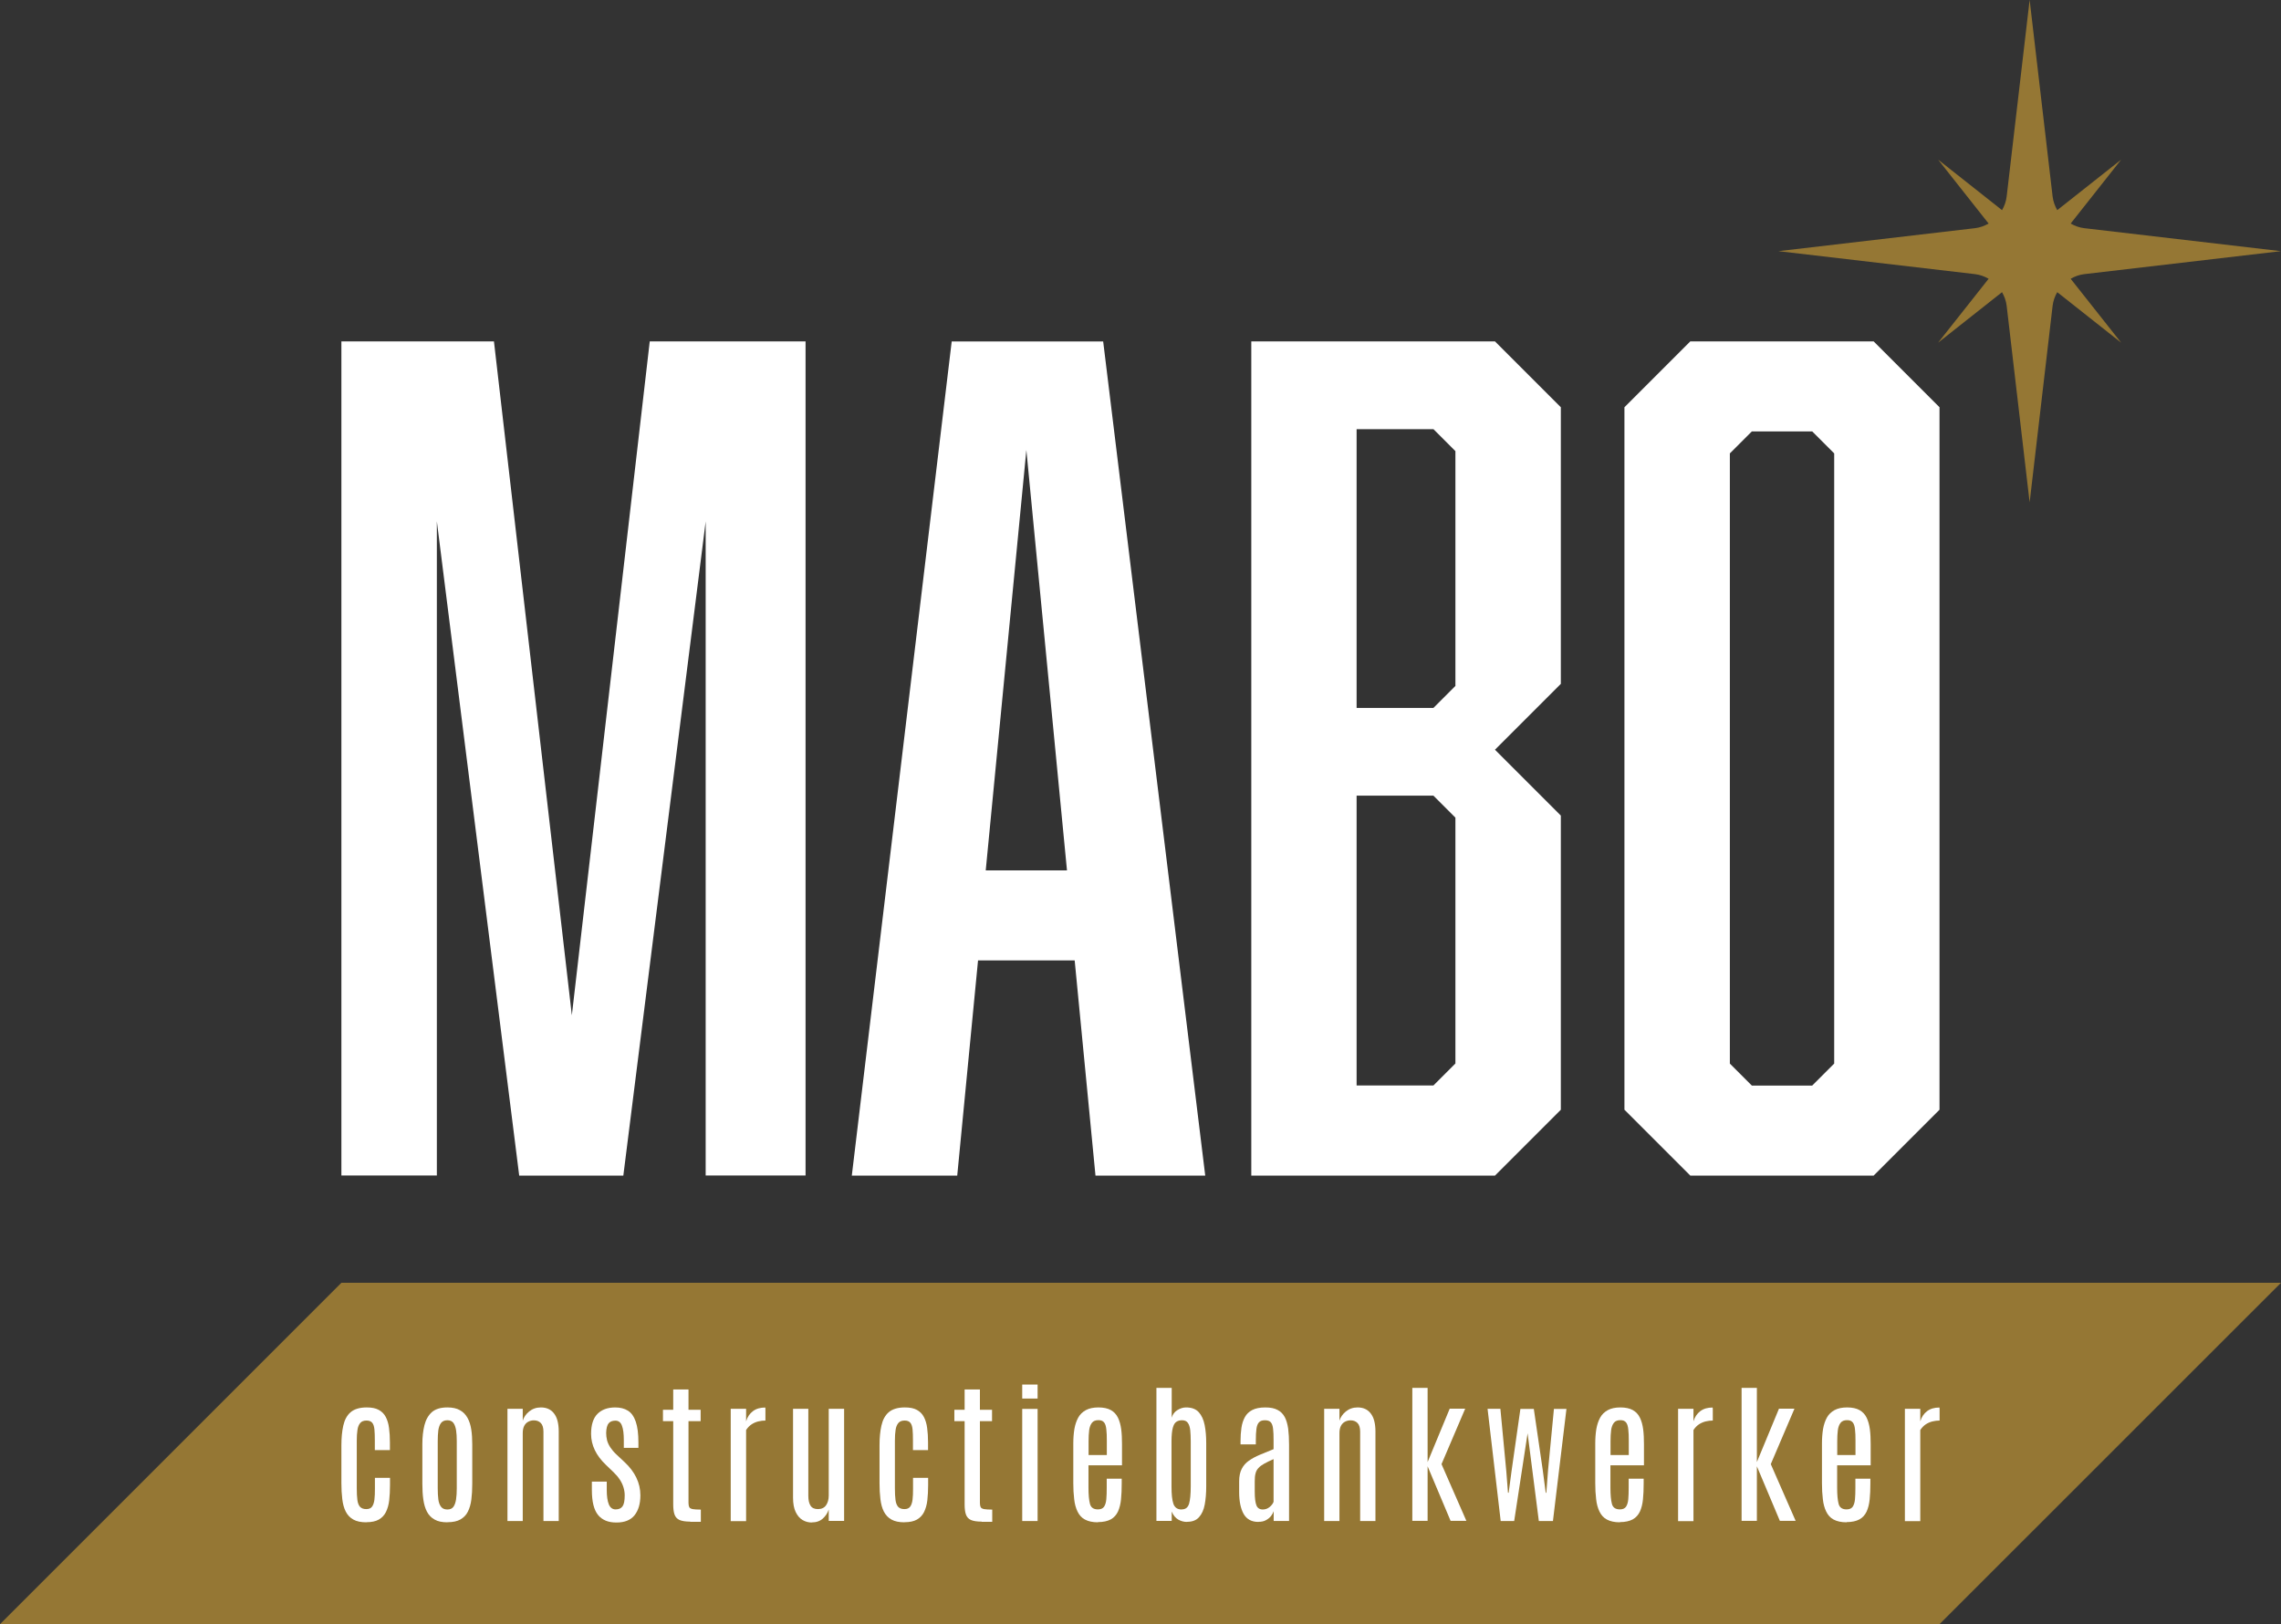 <?xml version="1.0" encoding="UTF-8"?>
<svg xmlns="http://www.w3.org/2000/svg" id="Laag_2" viewBox="0 0 231.31 164.71">
  <rect x="0" y="0" width="231.31" height="164.71" fill="#333333" stroke="none"/>
  <defs>
    <style>.cls-1{fill:#fff;}.cls-2{fill:#957734;}</style>
  </defs>
  <g id="Laag_1-2">
    <polygon class="cls-2" points="34.62 130.09 0 164.71 196.68 164.71 231.31 130.09 34.62 130.09"></polygon>
    <path class="cls-1" d="m52.65,119.21l-8.35-66.34v66.34h-9.68V34.62h15.47l7.9,68.34,7.9-68.34h15.8v84.59h-10.13V52.88l-8.35,66.34h-10.57Z"></path>
    <path class="cls-1" d="m99.18,97.4l-2.11,21.82h-10.69l10.13-84.59h15.36l10.35,84.59h-11.13l-2.11-21.82h-9.79Zm4.9-51.76l-4.12,42.63h8.24l-4.12-42.63Z"></path>
    <path class="cls-1" d="m158.28,41.3v28.05l-6.68,6.68,6.68,6.68v29.83l-6.68,6.68h-24.71V34.62h24.71l6.68,6.68Zm-10.69,28.27v-23.82l-2.23-2.23h-7.79v28.27h7.79l2.23-2.23Zm-10.02,11.13v29.38h7.79l2.23-2.23v-24.93l-2.23-2.23h-7.79Z"></path>
    <path class="cls-1" d="m196.68,112.54l-6.68,6.68h-18.59l-6.68-6.68V41.3l6.68-6.68h18.59l6.68,6.68v71.23Zm-19.03-68.79l-2.23,2.23v61.88l2.23,2.23h6.12l2.23-2.23v-61.88l-2.23-2.23h-6.12Z"></path>
    <path class="cls-1" d="m37.16,154.38c-.55,0-.99-.09-1.33-.28-.34-.19-.59-.46-.77-.81s-.29-.77-.35-1.26-.09-1.03-.09-1.63v-3.81c0-.76.06-1.43.19-2.01.13-.58.37-1.04.74-1.36s.92-.49,1.64-.49c.51,0,.91.08,1.22.25.31.17.55.41.71.72.16.31.28.69.33,1.12.06.43.09.92.09,1.45v.79h-1.53v-1c0-.43-.01-.8-.04-1.1-.03-.3-.1-.52-.22-.67-.12-.15-.31-.23-.58-.23-.29,0-.5.08-.64.25s-.24.4-.28.7c-.05.31-.07.67-.07,1.09v4.84c0,.47.02.86.06,1.17.04.31.13.54.27.7.14.15.35.23.63.23s.47-.08.59-.25c.12-.16.2-.4.24-.71.04-.31.05-.68.05-1.11v-1.1h1.53v.74c0,.56-.03,1.07-.08,1.53s-.17.86-.33,1.19c-.16.33-.41.59-.72.77-.32.18-.74.27-1.26.27Z"></path>
    <path class="cls-1" d="m45.37,154.38c-.54,0-.97-.09-1.3-.28-.33-.18-.59-.45-.77-.79-.18-.34-.3-.75-.37-1.23-.07-.48-.1-1.01-.1-1.6v-4.03c0-.71.07-1.35.21-1.91.14-.56.39-1,.75-1.33.37-.32.89-.48,1.58-.48.52,0,.94.09,1.27.28.33.18.58.44.77.78s.31.73.38,1.18c.07.45.1.95.1,1.48v4.03c0,.58-.03,1.11-.09,1.58-.06.48-.18.89-.35,1.23-.17.35-.43.61-.76.8s-.77.28-1.31.28Zm0-1.3c.27,0,.48-.09.61-.27s.22-.44.27-.76c.05-.33.07-.7.07-1.13v-4.77c0-.43-.02-.8-.07-1.11s-.14-.56-.27-.74c-.14-.18-.34-.27-.61-.27-.28,0-.5.09-.64.27-.14.18-.23.42-.28.74-.04.32-.06.69-.06,1.11v4.77c0,.43.02.81.06,1.13.04.33.14.58.28.76.14.18.35.27.64.27Z"></path>
    <path class="cls-1" d="m51.46,154.24v-11.37h1.55v1.21c.1-.35.32-.67.65-.94.33-.27.73-.41,1.19-.41.57,0,1.02.2,1.33.61.32.4.48,1.02.48,1.84v9.07h-1.55v-9.06c0-.4-.09-.7-.27-.88-.18-.18-.41-.27-.7-.27-.21,0-.4.05-.57.14s-.31.23-.41.42c-.1.19-.15.44-.15.74v8.91h-1.55Z"></path>
    <path class="cls-1" d="m62.49,154.4c-.81,0-1.42-.25-1.84-.76-.42-.51-.63-1.35-.63-2.53v-.86h1.51v.85c0,.64.07,1.12.21,1.46.14.34.37.51.69.51s.55-.1.7-.31c.15-.21.22-.58.22-1.11,0-.27-.04-.53-.12-.8-.08-.27-.2-.53-.37-.79s-.38-.51-.64-.76l-.8-.77c-.48-.46-.85-.95-1.1-1.47s-.38-1.07-.38-1.65c0-.92.22-1.6.65-2.03s1.03-.65,1.8-.65c.51,0,.94.11,1.29.33.35.22.61.59.79,1.11.18.52.27,1.22.27,2.11v.55h-1.48v-.79c0-.64-.06-1.12-.19-1.46-.12-.34-.35-.51-.66-.51s-.54.09-.69.27c-.15.18-.24.51-.25.98,0,.24.03.49.09.74.07.25.18.49.34.73.16.24.36.48.61.71l.82.77c.53.49.93,1.02,1.2,1.58.27.56.41,1.16.41,1.79,0,.86-.2,1.53-.59,2.02-.39.49-1,.74-1.83.74Z"></path>
    <path class="cls-1" d="m70,154.31c-.48,0-.85-.06-1.1-.17-.25-.12-.41-.3-.5-.56-.09-.26-.13-.6-.13-1.02v-8.44h-1.04v-1.15h1.04v-2.06h1.55v2.06h1.23v1.15h-1.23v8.3c0,.19.03.33.08.43.05.09.16.15.34.19.18.03.45.05.83.05v1.24h-1.07Z"></path>
    <path class="cls-1" d="m74.1,154.24v-11.37h1.56v1.27c.13-.44.36-.78.69-1.03.33-.25.74-.37,1.25-.37.01,0,.02.07.02.2,0,.13,0,.29,0,.46v.66c-.24,0-.48.03-.73.09-.24.06-.47.16-.68.3-.21.14-.39.33-.55.57v9.24h-1.56Z"></path>
    <path class="cls-1" d="m82.33,154.4c-.34,0-.65-.08-.94-.25-.29-.17-.52-.44-.7-.81-.18-.37-.27-.86-.27-1.46v-9.01h1.55v8.83c0,.44.08.77.23,1s.4.34.74.34c.37,0,.65-.13.83-.39.18-.26.27-.59.27-.99v-8.79h1.56v11.37h-1.56v-1.16c-.11.35-.31.66-.6.92-.29.26-.66.39-1.13.39Z"></path>
    <path class="cls-1" d="m91.73,154.38c-.55,0-.99-.09-1.33-.28-.34-.19-.59-.46-.77-.81s-.29-.77-.35-1.26-.09-1.03-.09-1.63v-3.81c0-.76.06-1.43.19-2.01.13-.58.37-1.04.74-1.36s.92-.49,1.64-.49c.51,0,.91.08,1.22.25.31.17.55.41.71.72.16.31.28.69.33,1.12.06.43.09.92.09,1.45v.79h-1.53v-1c0-.43-.01-.8-.04-1.1-.03-.3-.1-.52-.22-.67-.12-.15-.31-.23-.58-.23-.29,0-.5.08-.64.25s-.24.4-.28.7c-.05.31-.07.67-.07,1.09v4.84c0,.47.02.86.06,1.17.04.31.13.54.27.7.14.15.35.23.63.23s.47-.08.59-.25c.12-.16.2-.4.24-.71.04-.31.05-.68.05-1.11v-1.1h1.53v.74c0,.56-.03,1.07-.08,1.53s-.17.86-.33,1.19c-.16.33-.41.59-.72.77-.32.18-.74.27-1.26.27Z"></path>
    <path class="cls-1" d="m99.55,154.31c-.48,0-.85-.06-1.1-.17-.25-.12-.41-.3-.5-.56-.09-.26-.13-.6-.13-1.02v-8.44h-1.04v-1.15h1.04v-2.06h1.55v2.06h1.23v1.15h-1.23v8.3c0,.19.03.33.08.43.05.09.16.15.34.19.18.03.45.05.83.05v1.24h-1.07Z"></path>
    <path class="cls-1" d="m103.66,141.83v-1.42h1.56v1.42h-1.56Zm0,12.42v-11.37h1.56v11.37h-1.56Z"></path>
    <path class="cls-1" d="m111.34,154.38c-.55,0-.98-.1-1.32-.28s-.58-.46-.75-.81c-.17-.35-.29-.77-.34-1.26-.06-.49-.09-1.03-.09-1.62v-4.02c0-.54.04-1.03.11-1.47.08-.45.21-.83.39-1.16s.45-.58.78-.76.76-.27,1.27-.27.94.09,1.26.27.56.44.72.77c.16.33.27.73.33,1.18.06.46.08.96.08,1.5v2.15h-3.4v2.27c0,.72.05,1.26.15,1.64.1.38.37.56.81.56.29,0,.49-.09.62-.27.12-.18.2-.43.23-.76.03-.33.04-.71.04-1.16v-.92h1.52v.48c0,.59-.02,1.13-.07,1.61-.05.48-.15.89-.31,1.24-.16.34-.4.61-.72.79-.33.18-.77.28-1.32.28Zm-.95-6.82h1.85v-1.45c0-.46-.01-.84-.05-1.15-.03-.31-.1-.55-.22-.7-.12-.16-.31-.24-.58-.24-.3,0-.52.09-.66.27s-.24.43-.28.75c-.04.32-.06.69-.06,1.12v1.39Z"></path>
    <path class="cls-1" d="m120.36,154.34c-.31,0-.6-.08-.88-.24-.28-.16-.5-.43-.66-.81v.95h-1.55v-13.49h1.55v3.02c.09-.32.27-.58.56-.76.29-.18.58-.28.89-.28.57,0,1,.16,1.29.48s.49.75.6,1.3c.11.55.16,1.16.16,1.85v4.37c0,.68-.05,1.3-.15,1.84-.1.55-.3.98-.58,1.29-.28.32-.69.47-1.22.47Zm-.52-1.27c.38,0,.62-.19.74-.57.11-.37.17-.97.17-1.77v-4.58c0-.42-.02-.79-.05-1.11-.04-.32-.11-.56-.24-.74-.12-.18-.32-.27-.59-.27-.23,0-.42.05-.58.16-.16.1-.28.31-.36.61-.08.3-.13.76-.13,1.36v4.61c0,.77.06,1.34.19,1.73.13.38.41.58.84.58Z"></path>
    <path class="cls-1" d="m127.61,154.34c-.69,0-1.18-.27-1.49-.8-.3-.53-.46-1.27-.46-2.22v-1.11c0-.5.09-.92.26-1.25.17-.33.41-.61.73-.83.31-.22.68-.42,1.11-.6s.89-.37,1.39-.57v-.88c0-.48-.01-.88-.05-1.18-.03-.3-.11-.52-.23-.66-.12-.14-.32-.21-.6-.21s-.47.07-.6.21-.22.36-.26.67c-.04.3-.06.7-.06,1.18v.39h-1.55v-.33c0-.48.03-.94.09-1.35.06-.42.18-.78.35-1.09s.42-.55.75-.72c.33-.17.77-.26,1.31-.26s.93.08,1.25.25c.32.16.56.41.73.72.17.32.28.71.35,1.18.06.47.09,1.01.09,1.62v7.74h-1.56v-.99c-.05.15-.13.31-.26.48-.13.17-.3.31-.52.43-.21.12-.47.17-.77.17Zm.44-1.26c.27,0,.51-.09.71-.26.2-.17.33-.35.39-.52v-4.33c-.39.17-.71.33-.96.47-.25.14-.44.28-.58.44-.14.15-.24.33-.29.55-.06.21-.08.48-.08.8v1.05c0,.64.06,1.1.17,1.38.11.28.33.42.65.42Z"></path>
    <path class="cls-1" d="m134.28,154.24v-11.37h1.55v1.21c.1-.35.32-.67.65-.94.33-.27.73-.41,1.19-.41.57,0,1.02.2,1.33.61.32.4.48,1.02.48,1.84v9.07h-1.55v-9.06c0-.4-.09-.7-.27-.88-.18-.18-.41-.27-.7-.27-.21,0-.4.05-.57.14s-.31.23-.41.42c-.1.19-.15.44-.15.74v8.91h-1.55Z"></path>
    <path class="cls-1" d="m143.22,154.24v-13.49h1.55v7.52l2.24-5.41h1.57l-2.4,5.62,2.52,5.75h-1.6l-2.33-5.53v5.53h-1.55Z"></path>
    <path class="cls-1" d="m152.18,154.24l-1.33-11.37h1.3l.6,6.33.17,2.18h.07l.29-2.18.9-6.32h1.36l.9,6.16.31,2.35h.06l.18-2.36.59-6.15h1.27l-1.37,11.37h-1.43l-1.14-8.9-1.36,8.9h-1.37Z"></path>
    <path class="cls-1" d="m164.27,154.38c-.55,0-.98-.1-1.32-.28s-.58-.46-.75-.81c-.17-.35-.29-.77-.34-1.26-.06-.49-.09-1.03-.09-1.62v-4.02c0-.54.04-1.03.11-1.47.08-.45.21-.83.39-1.16s.45-.58.78-.76.76-.27,1.27-.27.94.09,1.26.27.56.44.72.77c.16.33.27.73.33,1.18.06.46.08.96.08,1.5v2.15h-3.4v2.27c0,.72.05,1.26.15,1.64.1.38.37.56.81.56.29,0,.49-.09.62-.27.12-.18.2-.43.23-.76.03-.33.04-.71.04-1.16v-.92h1.52v.48c0,.59-.02,1.13-.07,1.61-.05.48-.15.89-.31,1.24-.16.34-.4.61-.72.79-.33.18-.77.28-1.32.28Zm-.95-6.82h1.85v-1.45c0-.46-.01-.84-.05-1.15-.03-.31-.1-.55-.22-.7-.12-.16-.31-.24-.58-.24-.3,0-.52.09-.66.27s-.24.43-.28.75c-.04.32-.06.69-.06,1.12v1.39Z"></path>
    <path class="cls-1" d="m170.17,154.24v-11.37h1.56v1.27c.13-.44.36-.78.69-1.03.33-.25.74-.37,1.25-.37.01,0,.02.07.02.2,0,.13,0,.29,0,.46v.66c-.24,0-.48.03-.73.09-.24.06-.47.16-.68.3-.21.14-.39.33-.55.57v9.24h-1.56Z"></path>
    <path class="cls-1" d="m176.61,154.24v-13.49h1.55v7.52l2.24-5.41h1.57l-2.4,5.62,2.52,5.75h-1.6l-2.33-5.53v5.53h-1.55Z"></path>
    <path class="cls-1" d="m187.26,154.38c-.55,0-.98-.1-1.32-.28s-.58-.46-.75-.81c-.17-.35-.29-.77-.34-1.26-.06-.49-.09-1.03-.09-1.62v-4.02c0-.54.04-1.03.11-1.47.08-.45.21-.83.39-1.16s.45-.58.78-.76.76-.27,1.27-.27.94.09,1.26.27.56.44.72.77c.16.33.27.73.33,1.18.06.46.08.96.08,1.5v2.15h-3.4v2.27c0,.72.05,1.26.15,1.64.1.38.37.56.81.56.29,0,.49-.09.62-.27.12-.18.2-.43.23-.76.03-.33.04-.71.04-1.16v-.92h1.52v.48c0,.59-.02,1.13-.07,1.61-.05.48-.15.89-.31,1.24-.16.34-.4.61-.72.79-.33.18-.77.28-1.32.28Zm-.95-6.82h1.85v-1.45c0-.46-.01-.84-.05-1.15-.03-.31-.1-.55-.22-.7-.12-.16-.31-.24-.58-.24-.3,0-.52.09-.66.27s-.24.43-.28.75c-.04.32-.06.69-.06,1.12v1.39Z"></path>
    <path class="cls-1" d="m193.17,154.24v-11.37h1.56v1.27c.13-.44.36-.78.69-1.03.33-.25.74-.37,1.25-.37.01,0,.02.07.02.2,0,.13,0,.29,0,.46v.66c-.24,0-.48.03-.73.09-.24.06-.47.16-.68.3-.21.14-.39.33-.55.57v9.24h-1.56Z"></path>
    <path class="cls-2" d="m209.98,28.27c.42-.24.88-.41,1.38-.47l19.94-2.33-19.94-2.33c-.5-.06-.97-.23-1.38-.47l5.12-6.48-6.48,5.12c-.24-.42-.41-.88-.47-1.38l-2.33-19.94-2.33,19.94c-.06.5-.23.97-.47,1.38l-6.48-5.12,5.12,6.48c-.42.24-.88.41-1.38.47l-19.94,2.33,19.94,2.33c.5.06.97.23,1.38.47l-5.12,6.48,6.48-5.12c.24.42.41.88.47,1.38l2.33,19.94,2.33-19.94c.06-.5.23-.97.47-1.38l6.48,5.12-5.12-6.48Z"></path>
  </g>
</svg>
